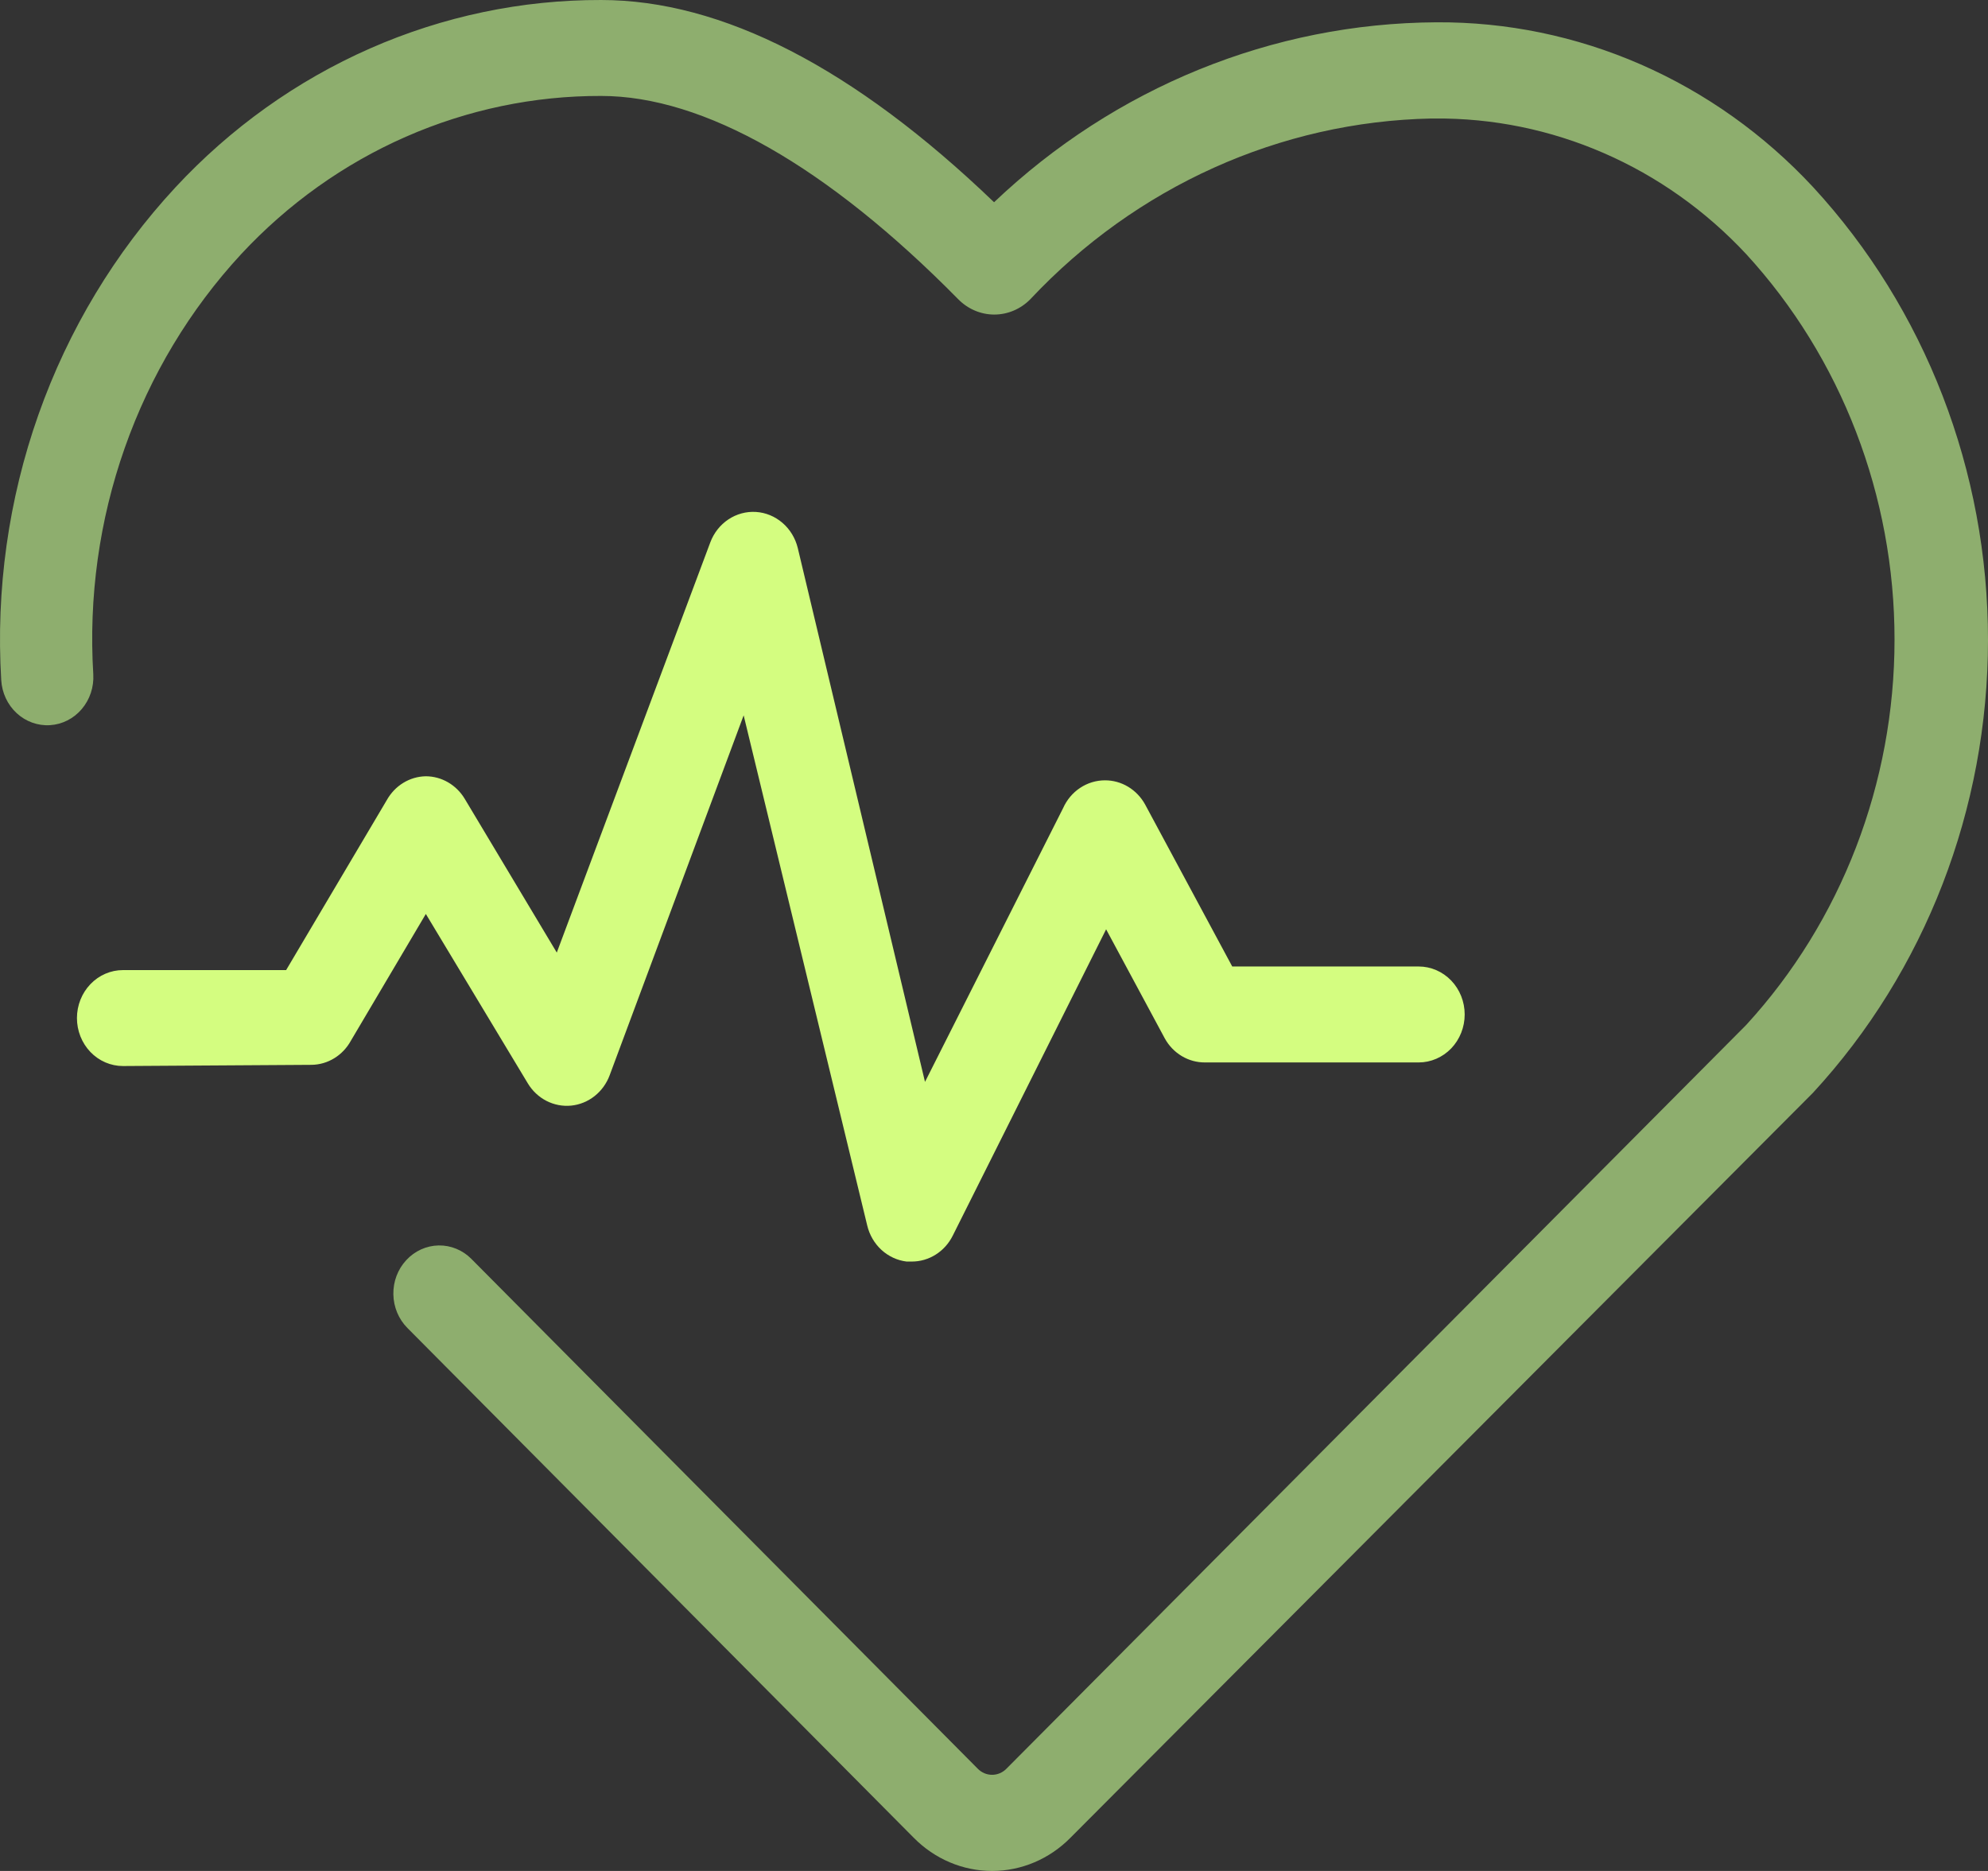 <?xml version="1.0" encoding="UTF-8"?>
<svg xmlns="http://www.w3.org/2000/svg" width="68" height="64" viewBox="0 0 68 64" fill="none">
  <rect x="0" y="0" width="68" height="64" fill="#333333" stroke="none"/>
  <path d="M0.042 23.263C0.067 23.699 0.257 24.106 0.57 24.395C0.883 24.684 1.293 24.832 1.711 24.806C2.128 24.78 2.519 24.582 2.796 24.256C3.074 23.929 3.216 23.502 3.191 23.066C3.029 20.435 3.395 17.797 4.267 15.322C5.138 12.846 6.496 10.587 8.252 8.69C9.85 6.972 11.764 5.608 13.88 4.679C15.995 3.75 18.269 3.275 20.564 3.282C24.067 3.282 28.294 5.687 32.774 10.233C33.103 10.57 33.547 10.76 34.01 10.76C34.472 10.76 34.916 10.57 35.245 10.233C38.863 6.379 43.787 4.16 48.958 4.054H49.077C51.06 4.037 53.026 4.439 54.857 5.236C56.688 6.032 58.344 7.208 59.727 8.69C62.985 12.24 64.803 16.964 64.803 21.877C64.803 26.789 62.985 31.513 59.727 35.063L34.427 60.501C34.296 60.636 34.119 60.711 33.935 60.711C33.751 60.711 33.574 60.636 33.443 60.501L16.124 43.064C15.976 42.914 15.8 42.796 15.607 42.717C15.415 42.638 15.209 42.599 15.002 42.603C14.585 42.611 14.187 42.791 13.897 43.105C13.606 43.418 13.447 43.839 13.455 44.274C13.462 44.71 13.635 45.124 13.936 45.427L31.254 62.864C31.972 63.592 32.933 64 33.935 64C34.936 64 35.898 63.592 36.615 62.864L62.01 37.385C65.853 33.221 68 27.667 68 21.889C68 16.11 65.853 10.557 62.01 6.392C60.339 4.596 58.337 3.172 56.123 2.204C53.91 1.237 51.532 0.747 49.132 0.763C43.531 0.792 38.14 2.985 34.002 6.918C29.208 2.314 24.689 6.94411e-05 20.564 6.94411e-05C17.848 -0.007 15.158 0.557 12.656 1.658C10.154 2.759 7.89 4.375 6.001 6.409C3.938 8.632 2.342 11.279 1.316 14.181C0.29 17.083 -0.144 20.176 0.042 23.263Z" fill="#8EAE6E"></path>
  <path d="M10.661 36.425C10.933 36.421 11.2 36.343 11.434 36.199C11.669 36.055 11.864 35.85 11.999 35.605L14.566 31.264L18.053 37.057C18.208 37.315 18.429 37.523 18.691 37.658C18.953 37.792 19.246 37.849 19.537 37.82C19.828 37.791 20.105 37.678 20.338 37.494C20.571 37.31 20.75 37.062 20.855 36.778L25.437 24.47L29.664 41.923C29.742 42.247 29.913 42.538 30.153 42.758C30.394 42.977 30.693 43.116 31.01 43.154H31.191C31.478 43.154 31.76 43.072 32.005 42.917C32.251 42.763 32.451 42.541 32.585 42.276L37.835 31.789L39.843 35.523C39.981 35.773 40.181 35.981 40.422 36.125C40.662 36.269 40.935 36.344 41.212 36.343H48.526C48.943 36.343 49.343 36.17 49.639 35.863C49.934 35.555 50.1 35.137 50.1 34.702C50.1 34.267 49.934 33.849 49.639 33.542C49.343 33.234 48.943 33.061 48.526 33.061H42.149L39.166 27.514C39.027 27.264 38.827 27.056 38.587 26.912C38.346 26.767 38.073 26.692 37.796 26.693C37.495 26.693 37.2 26.782 36.946 26.951C36.692 27.119 36.49 27.36 36.363 27.645L31.64 37.008L27.287 18.742C27.204 18.406 27.021 18.105 26.764 17.885C26.507 17.664 26.19 17.533 25.857 17.512C25.525 17.491 25.194 17.581 24.914 17.768C24.633 17.955 24.417 18.23 24.296 18.553L19.045 32.585L15.896 27.325C15.755 27.09 15.559 26.896 15.326 26.761C15.094 26.626 14.832 26.555 14.566 26.554C14.294 26.558 14.027 26.636 13.793 26.78C13.558 26.924 13.364 27.129 13.227 27.375L9.787 33.184H4.206C3.789 33.184 3.388 33.357 3.093 33.665C2.798 33.973 2.632 34.39 2.632 34.825C2.632 35.261 2.798 35.678 3.093 35.986C3.388 36.294 3.789 36.466 4.206 36.466L10.661 36.425Z" fill="#D4FD80"></path>
</svg>
